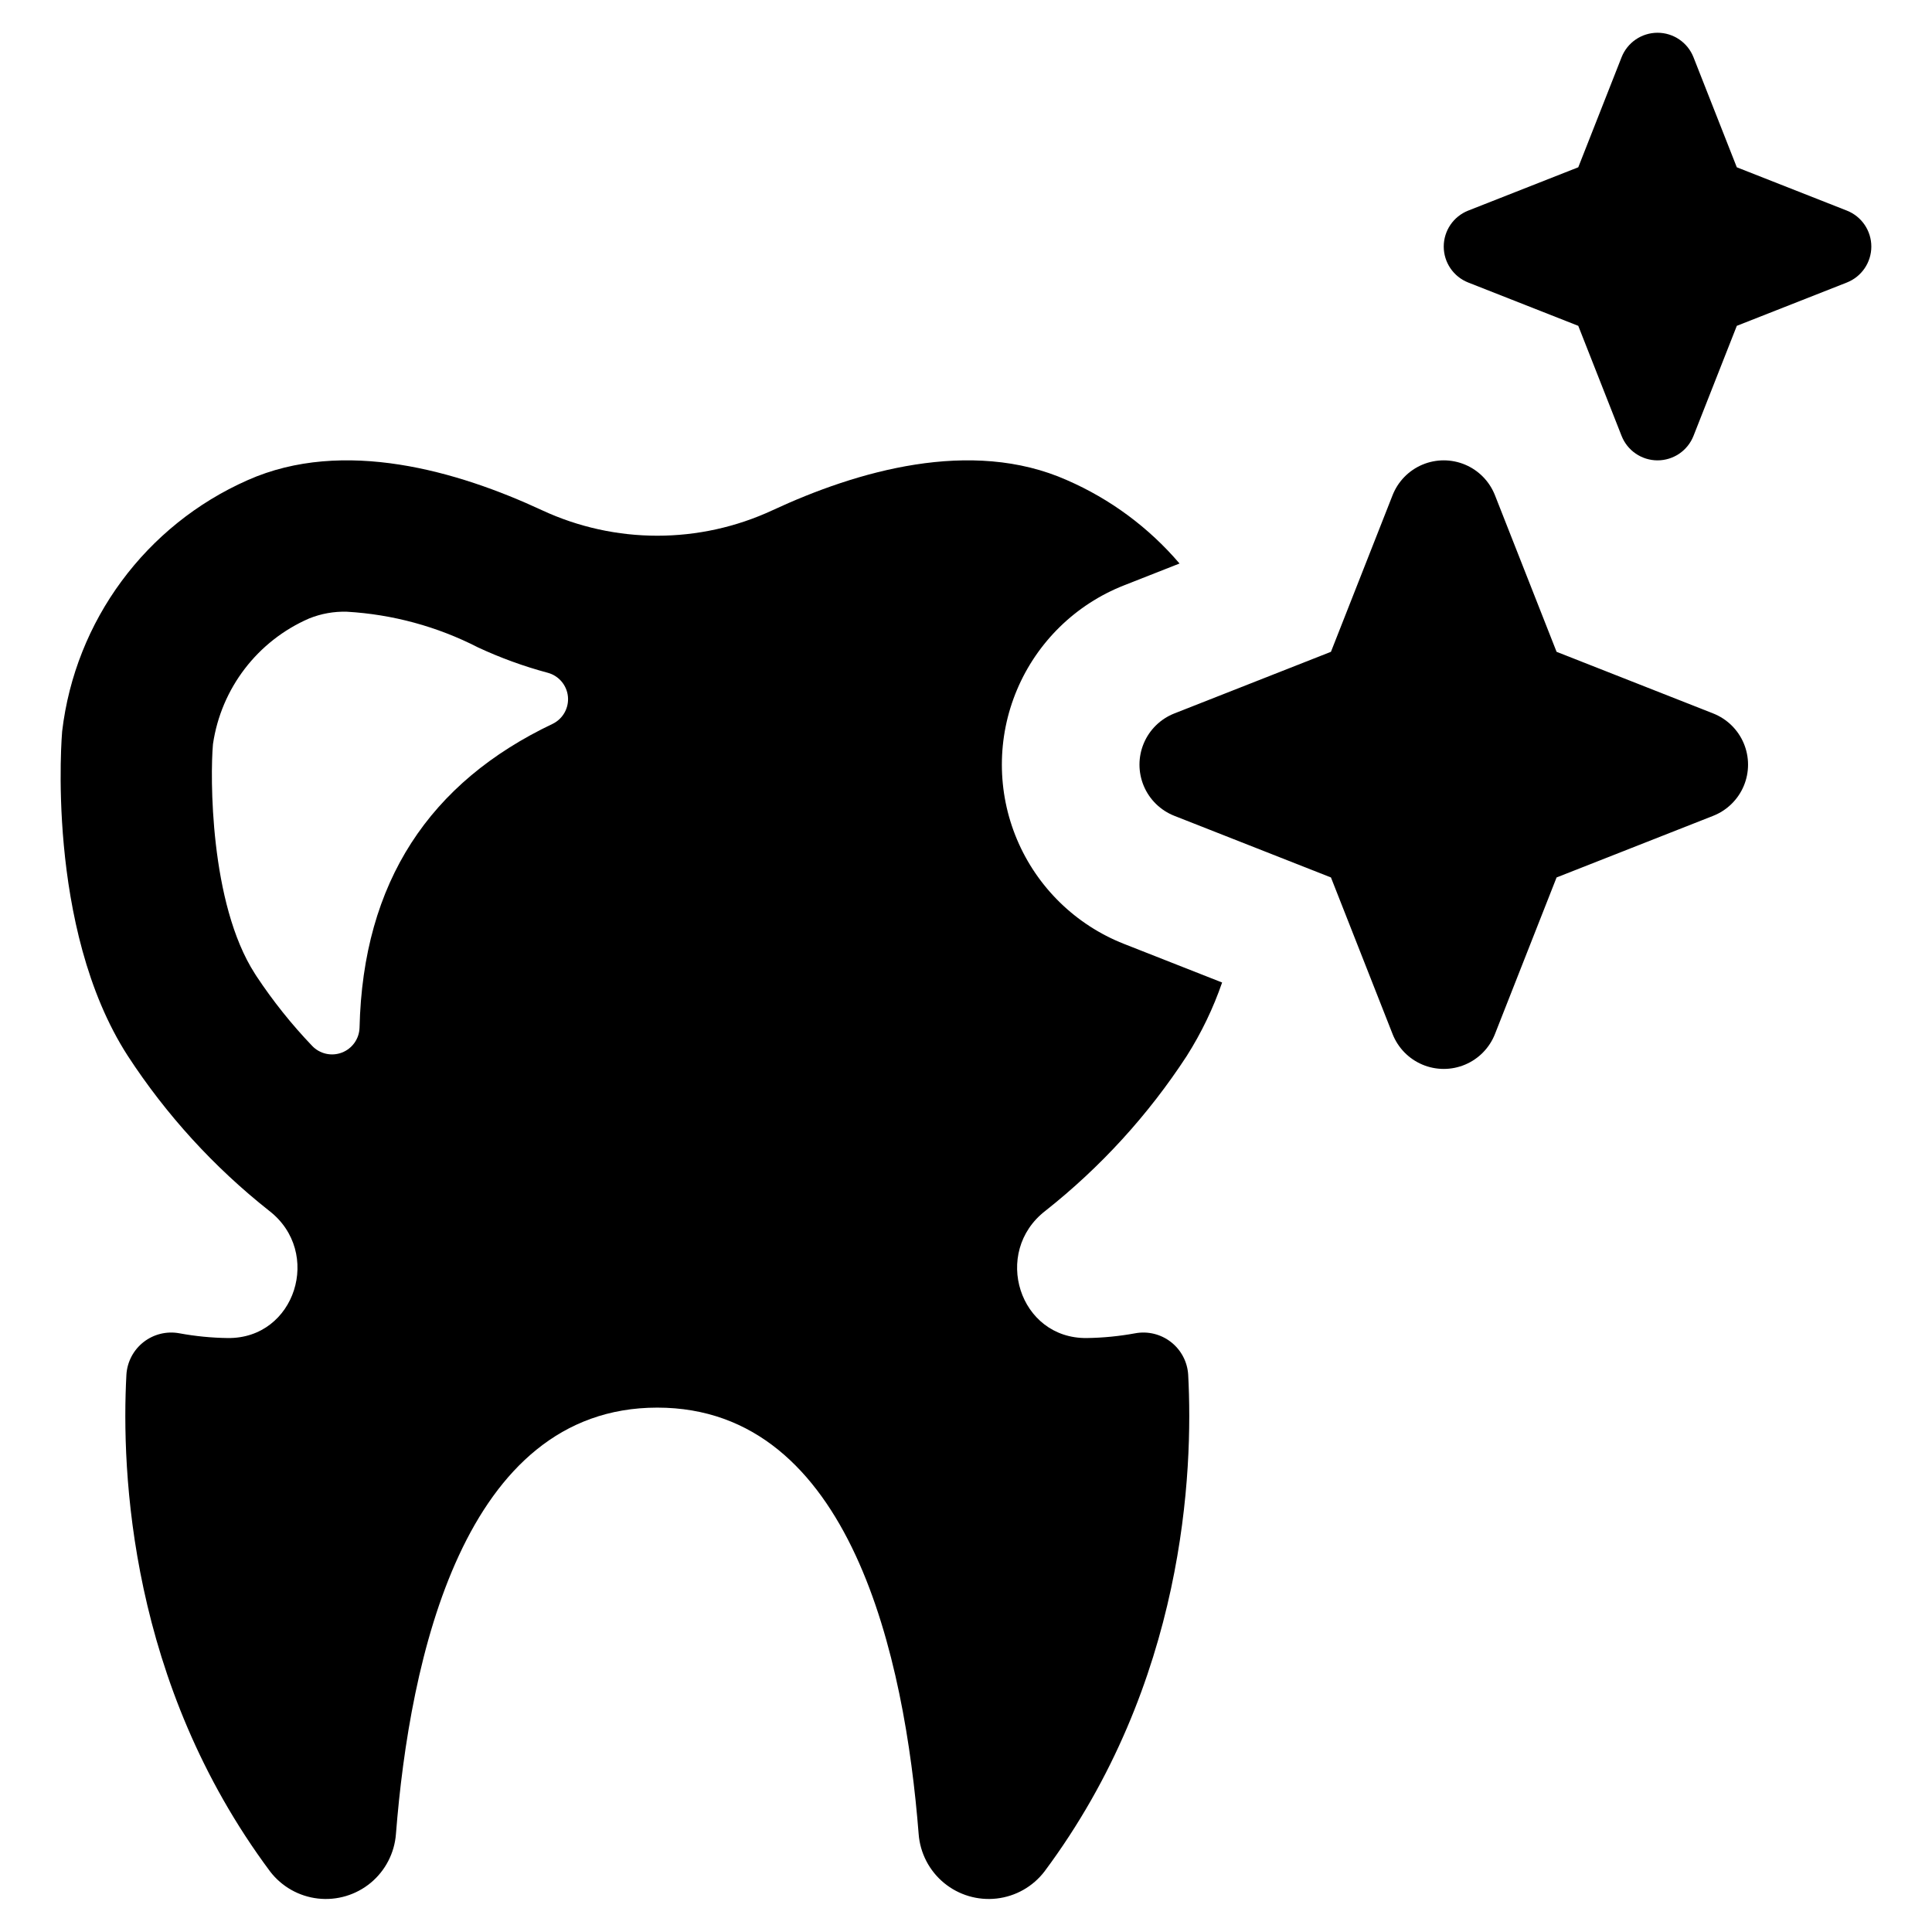 <?xml version="1.0" encoding="UTF-8"?>
<!-- Uploaded to: ICON Repo, www.iconrepo.com, Generator: ICON Repo Mixer Tools -->
<svg fill="#000000" width="800px" height="800px" version="1.1" viewBox="144 144 512 512" xmlns="http://www.w3.org/2000/svg">
 <g>
  <path d="m633.43 199.81-29.16-11.477-11.477-29.16c-1.539-3.914-5.32-6.492-9.527-6.492-4.211 0-7.992 2.578-9.531 6.492l-11.477 29.16-29.16 11.477c-3.918 1.543-6.492 5.324-6.492 9.531 0 4.211 2.574 7.988 6.492 9.531l29.16 11.477 11.477 29.16c1.539 3.918 5.32 6.492 9.531 6.492 4.207 0 7.988-2.574 9.531-6.492l11.477-29.16 29.16-11.477h-0.004c3.918-1.543 6.492-5.32 6.492-9.531 0-4.211-2.574-7.988-6.492-9.531z"/>
  <path d="m598.01 333.07-41.5-16.332-16.332-41.5c-1.441-3.652-4.289-6.574-7.91-8.098-3.617-1.523-7.695-1.523-11.316 0-3.617 1.523-6.469 4.445-7.906 8.098l-16.332 41.5-41.504 16.332h0.004c-3.652 1.441-6.574 4.289-8.098 7.91-1.523 3.617-1.523 7.695 0 11.316 1.523 3.617 4.445 6.469 8.098 7.906l41.504 16.332 16.332 41.504-0.004-0.004c1.438 3.656 4.289 6.574 7.906 8.098 3.621 1.523 7.699 1.523 11.316 0 3.621-1.523 6.469-4.441 7.91-8.098l16.332-41.5 41.504-16.332h-0.004c3.652-1.438 6.574-4.289 8.098-7.906 1.523-3.621 1.523-7.699 0-11.316-1.523-3.621-4.445-6.469-8.098-7.91z"/>
  <path d="m421.03 464.89c14.629-11.559 27.285-25.422 37.469-41.047 3.871-6.106 7.016-12.637 9.375-19.469l-26.02-10.238c-12.793-5.035-23.012-15.016-28.348-27.688-5.336-12.668-5.336-26.957 0-39.625 5.336-12.672 15.555-22.652 28.348-27.688l14.73-5.797h0.004c-8.137-9.535-18.344-17.094-29.84-22.094-25.418-11.297-55.816-2.344-77.973 7.957-19.391 9.027-41.781 9.027-61.172 0-22.156-10.301-52.559-19.254-77.973-7.957-27.008 11.934-45.699 37.246-49.16 66.57 0 0-4.609 51.949 17.41 86.027 10.184 15.625 22.836 29.488 37.469 41.047 14.184 10.961 6.938 33.922-10.984 33.707-4.297-0.055-8.578-0.477-12.805-1.254-3.356-0.629-6.824 0.219-9.516 2.324s-4.348 5.262-4.547 8.676c-1.371 25.707 0.832 81.617 38.078 131.61h-0.004c3.078 4.016 7.656 6.609 12.684 7.18 5.027 0.57 10.07-0.93 13.973-4.152 3.898-3.227 6.316-7.898 6.699-12.945 3.648-46.363 17.836-113 69.262-113 51.426 0 65.613 66.633 69.262 113 0.383 5.047 2.801 9.719 6.699 12.945 3.898 3.223 8.941 4.723 13.969 4.152 5.031-0.57 9.609-3.164 12.684-7.18 37.246-49.992 39.449-105.9 38.078-131.61-0.199-3.414-1.859-6.57-4.551-8.676-2.691-2.106-6.156-2.953-9.516-2.324-4.223 0.777-8.508 1.195-12.801 1.254-17.926 0.215-25.168-22.742-10.984-33.707zm-130.56-129.07c-32.539 15.473-50.293 41.82-51.188 80.562v-0.004c-0.098 2.934-1.945 5.527-4.688 6.574s-5.848 0.344-7.871-1.781c-5.449-5.699-10.379-11.871-14.734-18.441l-0.418-0.656c-12.07-18.68-11.859-52.641-11.145-60.711l0.02-0.211c2.172-14.742 11.805-27.312 25.473-33.25 3.176-1.281 6.582-1.891 10.004-1.789 12.121 0.699 23.965 3.922 34.77 9.465 5.949 2.766 12.121 5.012 18.457 6.711 2.926 0.781 5.062 3.293 5.356 6.309 0.293 3.012-1.316 5.891-4.035 7.223z"/>
 </g>
</svg>